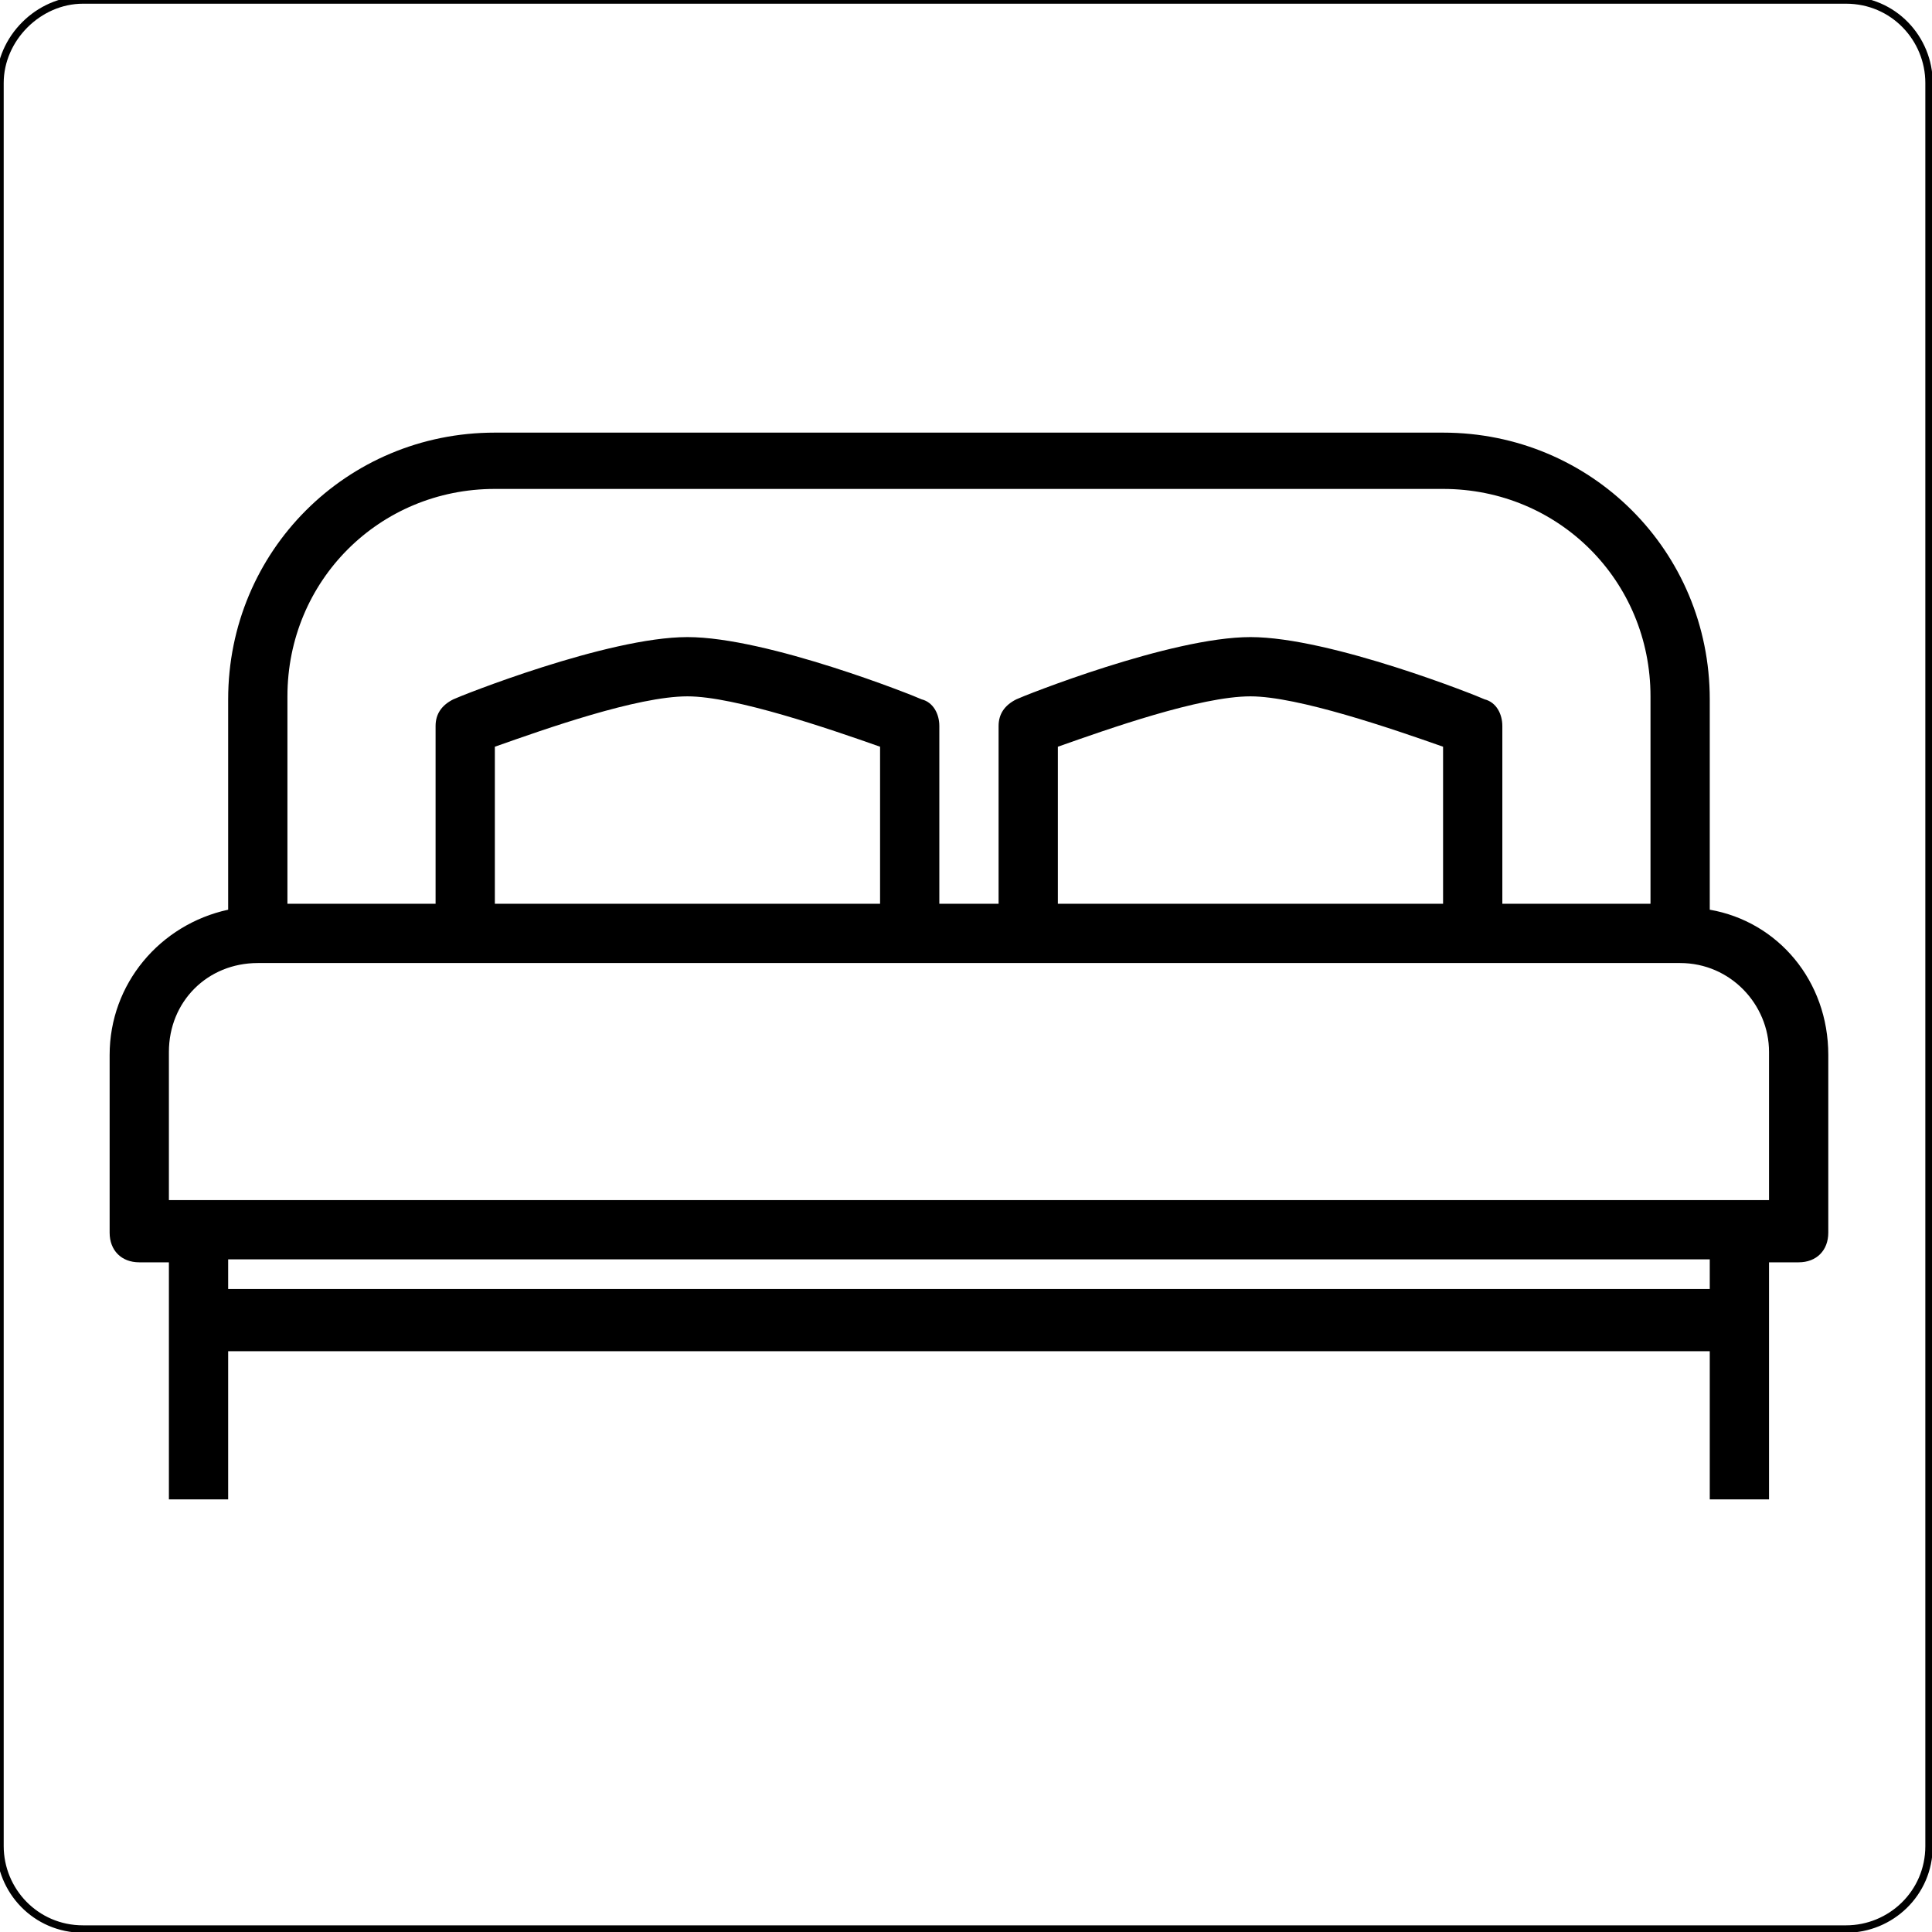 <?xml version="1.0" encoding="utf-8"?>
<!-- Generator: Adobe Illustrator 24.0.1, SVG Export Plug-In . SVG Version: 6.00 Build 0)  -->
<svg version="1.1" id="Capa_1" xmlns="http://www.w3.org/2000/svg" xmlns:xlink="http://www.w3.org/1999/xlink" x="0px" y="0px"
	 viewBox="0 0 65.2 65.2" style="enable-background:new 0 0 65.2 65.2;" xml:space="preserve">
<style type="text/css">
	.st0{fill:none;stroke:#000000;stroke-width:0.25;stroke-miterlimit:10;}
</style>
<g>
	<path d="M57.7,30.7v-7.1c0-5-4-9-9-9h-32c-5,0-9,4-9,9v7.1c-2.3,0.5-4,2.5-4,4.9v6c0,0.6,0.4,1,1,1h1v2v6h2v-5h50v5h2v-6v-2h1
		c0.6,0,1-0.4,1-1v-6C61.7,33.1,60,31.1,57.7,30.7z M9.7,23.5c0-3.9,3.1-7,7-7h32c3.9,0,7,3.1,7,7v7h-5v-6c0-0.4-0.2-0.8-0.6-0.9
		c-0.2-0.1-5.2-2.1-7.9-2.1s-7.7,2-7.9,2.1c-0.4,0.2-0.6,0.5-0.6,0.9v6h-2v-6c0-0.4-0.2-0.8-0.6-0.9c-0.2-0.1-5.2-2.1-7.9-2.1
		s-7.7,2-7.9,2.1c-0.4,0.2-0.6,0.5-0.6,0.9v6h-5C9.7,30.5,9.7,23.5,9.7,23.5z M48.7,30.5h-13v-5.3c1.7-0.6,4.8-1.7,6.5-1.7
		c1.6,0,4.8,1.1,6.5,1.7V30.5z M29.7,30.5h-13v-5.3c1.7-0.6,4.8-1.7,6.5-1.7c1.6,0,4.8,1.1,6.5,1.7V30.5z M57.7,43.5h-50v-1h50V43.5
		z M59.7,40.5h-1h-52h-1v-5c0-1.7,1.3-3,3-3h7h15h4h15h7c1.7,0,3,1.4,3,3V40.5z"/>
</g>
<g>
	<path class="st0" d="M0,2.8C0,1.3,1.3,0,2.8,0h59.5c1.6,0,2.8,1.3,2.8,2.8v59.5c0,1.6-1.3,2.8-2.8,2.8H2.8c-1.6,0-2.8-1.3-2.8-2.8
		V2.8z"/>
</g>
</svg>
